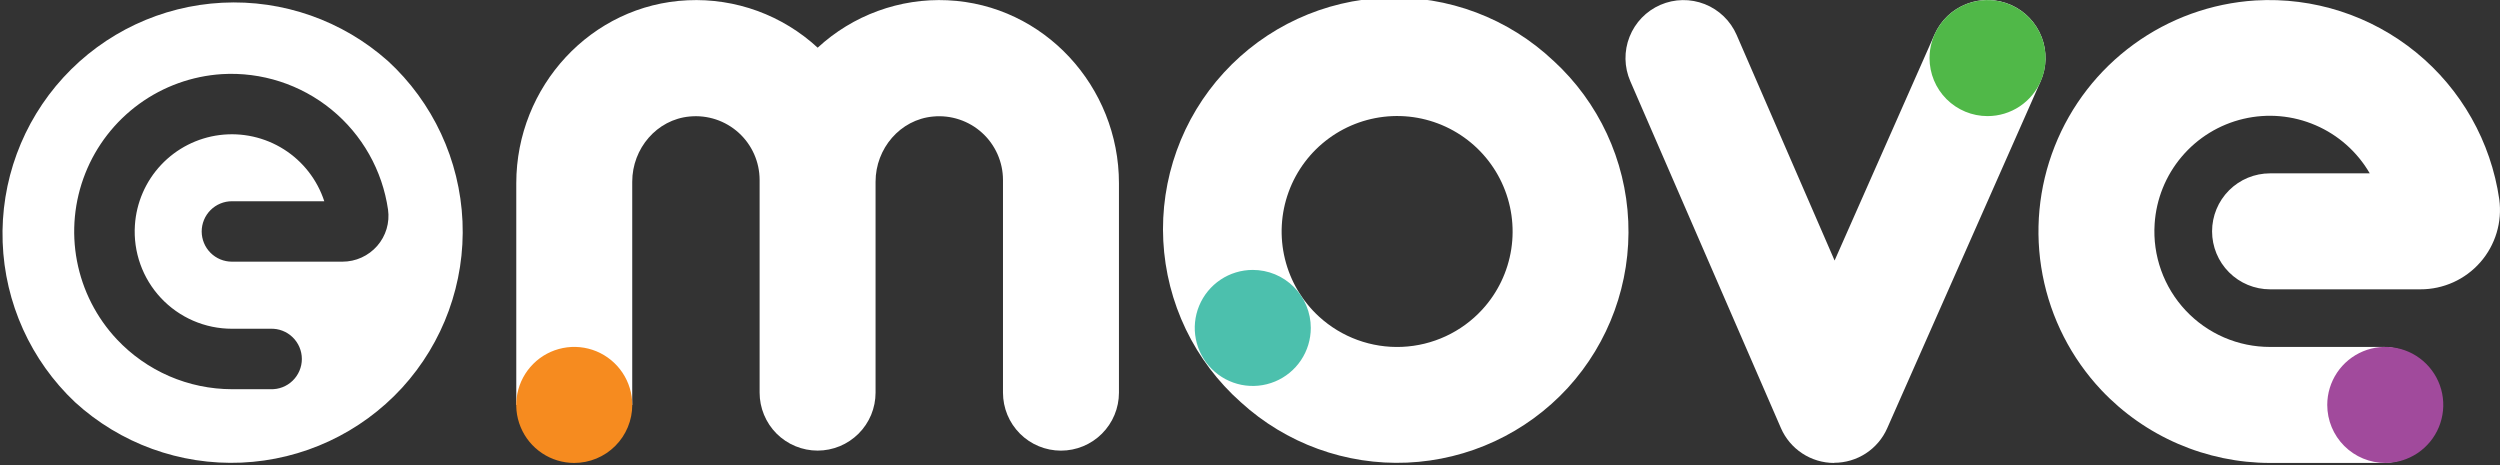 <svg width="129" height="24" viewBox="0 0 129 24" fill="none" xmlns="http://www.w3.org/2000/svg">
<rect x="0" y="0" width="129" height="24" fill="#333333" stroke="none"/>
<g id="Frame" clip-path="url(#clip0_0_800)">
<path id="Vector" d="M94.639 23.888H94.629C94.048 23.886 93.48 23.714 92.994 23.394C92.509 23.075 92.127 22.621 91.895 22.087L84.123 4.189C83.966 3.829 83.882 3.441 83.875 3.048C83.869 2.655 83.939 2.265 84.084 1.899C84.375 1.161 84.947 0.569 85.675 0.252C86.403 -0.064 87.226 -0.078 87.965 0.213C88.703 0.504 89.295 1.077 89.611 1.805L94.665 13.443L99.821 1.781C100.142 1.055 100.739 0.487 101.479 0.201C102.219 -0.085 103.043 -0.066 103.768 0.255C104.494 0.577 105.063 1.173 105.349 1.913C105.635 2.653 105.615 3.477 105.294 4.203L97.379 22.099C97.145 22.629 96.761 23.08 96.276 23.396C95.79 23.712 95.223 23.88 94.643 23.88" fill="white"/>
<path id="Vector_2" d="M48.899 0.014C47.675 -0.043 46.451 0.144 45.3 0.565C44.148 0.985 43.092 1.63 42.192 2.461C41.291 1.629 40.235 0.985 39.084 0.564C37.932 0.144 36.709 -0.043 35.484 0.014C30.504 0.239 26.64 4.468 26.64 9.454V20.894H32.623V9.375C32.623 7.663 33.891 6.165 35.591 6.011C36.047 5.968 36.508 6.02 36.942 6.164C37.377 6.309 37.777 6.543 38.117 6.851C38.456 7.159 38.727 7.534 38.913 7.953C39.099 8.372 39.195 8.825 39.196 9.284V20.259C39.196 20.652 39.273 21.041 39.424 21.404C39.574 21.767 39.794 22.097 40.072 22.375C40.35 22.652 40.68 22.873 41.043 23.023C41.406 23.173 41.795 23.251 42.188 23.251C42.581 23.251 42.969 23.173 43.333 23.023C43.696 22.873 44.025 22.652 44.303 22.375C44.581 22.097 44.801 21.767 44.952 21.404C45.102 21.041 45.179 20.652 45.179 20.259V9.377C45.179 7.665 46.448 6.167 48.147 6.013C48.604 5.969 49.064 6.021 49.499 6.166C49.934 6.31 50.335 6.544 50.674 6.852C51.014 7.16 51.285 7.536 51.471 7.955C51.657 8.374 51.754 8.827 51.754 9.286V20.261C51.754 21.055 52.069 21.815 52.63 22.377C53.191 22.938 53.953 23.253 54.746 23.253C55.539 23.253 56.3 22.938 56.861 22.377C57.422 21.815 57.738 21.055 57.738 20.261V9.454C57.738 4.468 53.871 0.239 48.891 0.014" fill="white"/>
<path id="Vector_3" d="M123.033 23.888H117.134C115.504 23.886 113.891 23.551 112.394 22.905C110.897 22.259 109.548 21.314 108.428 20.128C106.875 18.477 105.824 16.418 105.398 14.191C104.971 11.964 105.187 9.662 106.021 7.554C106.854 5.446 108.27 3.618 110.104 2.285C111.937 0.951 114.112 0.167 116.375 0.024C119.378 -0.155 122.338 0.801 124.67 2.702C127.001 4.603 128.533 7.311 128.963 10.289C129.041 10.868 128.994 11.457 128.825 12.016C128.656 12.576 128.37 13.093 127.985 13.532C127.6 13.972 127.125 14.324 126.593 14.565C126.061 14.805 125.483 14.93 124.898 14.929H117.134C116.341 14.929 115.58 14.613 115.019 14.052C114.458 13.491 114.143 12.73 114.143 11.937C114.143 11.143 114.458 10.383 115.019 9.821C115.58 9.26 116.341 8.945 117.134 8.945H122.279C121.638 7.839 120.659 6.969 119.485 6.463C118.312 5.956 117.007 5.84 115.763 6.132C114.518 6.424 113.401 7.109 112.576 8.085C111.75 9.06 111.261 10.276 111.179 11.551C111.125 12.366 111.24 13.182 111.515 13.951C111.79 14.719 112.22 15.423 112.779 16.019C113.337 16.614 114.012 17.089 114.761 17.413C115.51 17.737 116.318 17.903 117.134 17.902H123.037C123.817 17.922 124.559 18.247 125.104 18.806C125.648 19.365 125.953 20.114 125.953 20.895C125.953 21.676 125.648 22.425 125.104 22.985C124.559 23.544 123.817 23.868 123.037 23.888" fill="white"/>
<path id="Vector_4" d="M68.064 16.339C67.195 15.543 66.582 14.506 66.303 13.361C66.023 12.216 66.089 11.014 66.492 9.907C66.895 8.799 67.618 7.836 68.569 7.14C69.519 6.443 70.656 6.044 71.833 5.992C73.01 5.941 74.177 6.24 75.184 6.852C76.192 7.464 76.995 8.36 77.493 9.429C77.991 10.497 78.161 11.689 77.982 12.854C77.802 14.019 77.282 15.104 76.485 15.973C75.416 17.137 73.929 17.829 72.35 17.898C70.772 17.967 69.23 17.406 68.064 16.339ZM80.162 3.14C79.01 2.052 77.654 1.203 76.172 0.644C74.69 0.085 73.111 -0.174 71.528 -0.117C69.945 -0.061 68.389 0.31 66.951 0.974C65.512 1.638 64.22 2.581 63.15 3.749C62.079 4.917 61.252 6.286 60.716 7.777C60.18 9.267 59.945 10.85 60.026 12.432C60.108 14.014 60.503 15.564 61.189 16.992C61.875 18.42 62.838 19.697 64.022 20.75C66.359 22.886 69.448 24.009 72.612 23.871C75.776 23.733 78.755 22.346 80.898 20.014C83.035 17.677 84.157 14.587 84.019 11.423C83.882 8.26 82.494 5.28 80.162 3.138" fill="white"/>
<path id="Vector_5" d="M64.643 13.928C64.051 13.928 63.472 14.103 62.98 14.432C62.488 14.761 62.104 15.229 61.877 15.776C61.651 16.323 61.591 16.925 61.707 17.505C61.822 18.086 62.108 18.619 62.526 19.038C62.945 19.457 63.478 19.742 64.059 19.858C64.64 19.973 65.242 19.914 65.789 19.687C66.336 19.461 66.803 19.077 67.132 18.585C67.461 18.092 67.637 17.514 67.637 16.921C67.637 16.528 67.56 16.139 67.409 15.775C67.259 15.412 67.038 15.082 66.76 14.804C66.482 14.526 66.152 14.305 65.789 14.155C65.426 14.005 65.036 13.928 64.643 13.928Z" fill="#4CC0AD"/>
<path id="Vector_6" d="M99.564 2.998C99.564 2.405 99.739 1.827 100.068 1.334C100.397 0.842 100.864 0.458 101.411 0.232C101.959 0.005 102.56 -0.054 103.141 0.061C103.722 0.177 104.255 0.462 104.674 0.881C105.093 1.299 105.378 1.833 105.493 2.414C105.609 2.994 105.549 3.596 105.323 4.143C105.096 4.69 104.713 5.158 104.22 5.487C103.728 5.816 103.149 5.991 102.557 5.991C101.763 5.991 101.002 5.676 100.44 5.114C99.879 4.553 99.564 3.792 99.564 2.998Z" fill="#50B848"/>
<path id="Vector_7" d="M120.086 20.894C120.086 20.302 120.262 19.723 120.59 19.231C120.919 18.739 121.387 18.355 121.934 18.128C122.481 17.902 123.083 17.842 123.664 17.958C124.244 18.073 124.778 18.358 125.196 18.777C125.615 19.196 125.9 19.729 126.016 20.31C126.131 20.891 126.072 21.493 125.845 22.04C125.619 22.587 125.235 23.054 124.743 23.383C124.25 23.712 123.672 23.888 123.08 23.888C122.286 23.887 121.525 23.572 120.963 23.01C120.402 22.449 120.086 21.688 120.086 20.894Z" fill="#A14A9C"/>
<path id="Vector_8" d="M19.465 12.687C19.242 12.943 18.966 13.148 18.656 13.289C18.347 13.43 18.011 13.502 17.671 13.502H11.966C11.762 13.502 11.559 13.462 11.37 13.384C11.181 13.305 11.009 13.191 10.864 13.046C10.719 12.901 10.604 12.729 10.526 12.54C10.448 12.351 10.407 12.148 10.407 11.943C10.407 11.739 10.448 11.536 10.526 11.347C10.604 11.157 10.719 10.986 10.864 10.841C11.009 10.696 11.181 10.581 11.37 10.503C11.559 10.424 11.762 10.384 11.966 10.384H16.733C16.37 9.276 15.633 8.329 14.649 7.706C13.664 7.083 12.492 6.822 11.336 6.968C10.18 7.114 9.111 7.659 8.312 8.508C7.514 9.357 7.036 10.458 6.961 11.621C6.916 12.306 7.012 12.992 7.243 13.639C7.474 14.285 7.836 14.877 8.305 15.377C8.774 15.878 9.341 16.277 9.971 16.55C10.601 16.823 11.28 16.963 11.966 16.963H13.959C14.168 16.956 14.377 16.99 14.573 17.065C14.769 17.14 14.948 17.254 15.098 17.4C15.249 17.545 15.369 17.72 15.451 17.913C15.533 18.106 15.576 18.313 15.576 18.523C15.576 18.733 15.533 18.94 15.451 19.133C15.369 19.326 15.249 19.501 15.098 19.646C14.948 19.792 14.769 19.906 14.573 19.981C14.377 20.056 14.168 20.091 13.959 20.083H11.966C10.854 20.081 9.754 19.852 8.733 19.41C7.712 18.967 6.793 18.321 6.031 17.511C4.975 16.386 4.261 14.983 3.972 13.467C3.683 11.951 3.832 10.384 4.4 8.949C4.968 7.514 5.933 6.271 7.181 5.363C8.429 4.456 9.91 3.923 11.45 3.825C13.496 3.704 15.512 4.356 17.1 5.651C18.688 6.946 19.731 8.791 20.023 10.819C20.069 11.152 20.043 11.492 19.947 11.814C19.85 12.136 19.686 12.434 19.465 12.687ZM20.008 3.14C17.663 1.057 14.594 -0.02 11.462 0.141C8.33 0.301 5.387 1.687 3.268 3.999C1.149 6.311 0.024 9.364 0.137 12.498C0.249 15.632 1.589 18.596 3.868 20.75C6.205 22.887 9.294 24.009 12.458 23.871C15.621 23.733 18.601 22.346 20.744 20.014C22.881 17.677 24.003 14.588 23.865 11.424C23.727 8.26 22.34 5.28 20.008 3.138" fill="white"/>
<path id="Vector_9" d="M32.625 20.894C32.625 20.302 32.449 19.723 32.12 19.231C31.791 18.739 31.324 18.355 30.777 18.128C30.23 17.902 29.628 17.842 29.047 17.958C28.467 18.073 27.933 18.358 27.515 18.777C27.096 19.196 26.811 19.729 26.695 20.31C26.58 20.891 26.639 21.493 26.866 22.04C27.092 22.587 27.476 23.054 27.968 23.383C28.46 23.712 29.039 23.888 29.631 23.888C30.425 23.887 31.186 23.572 31.748 23.01C32.309 22.449 32.624 21.688 32.625 20.894Z" fill="#F68B1F"/>
</g>
<defs>
<clipPath id="clip0_0_800">
<rect width="129" height="23.888" fill="white"/>
</clipPath>
</defs>
</svg>

